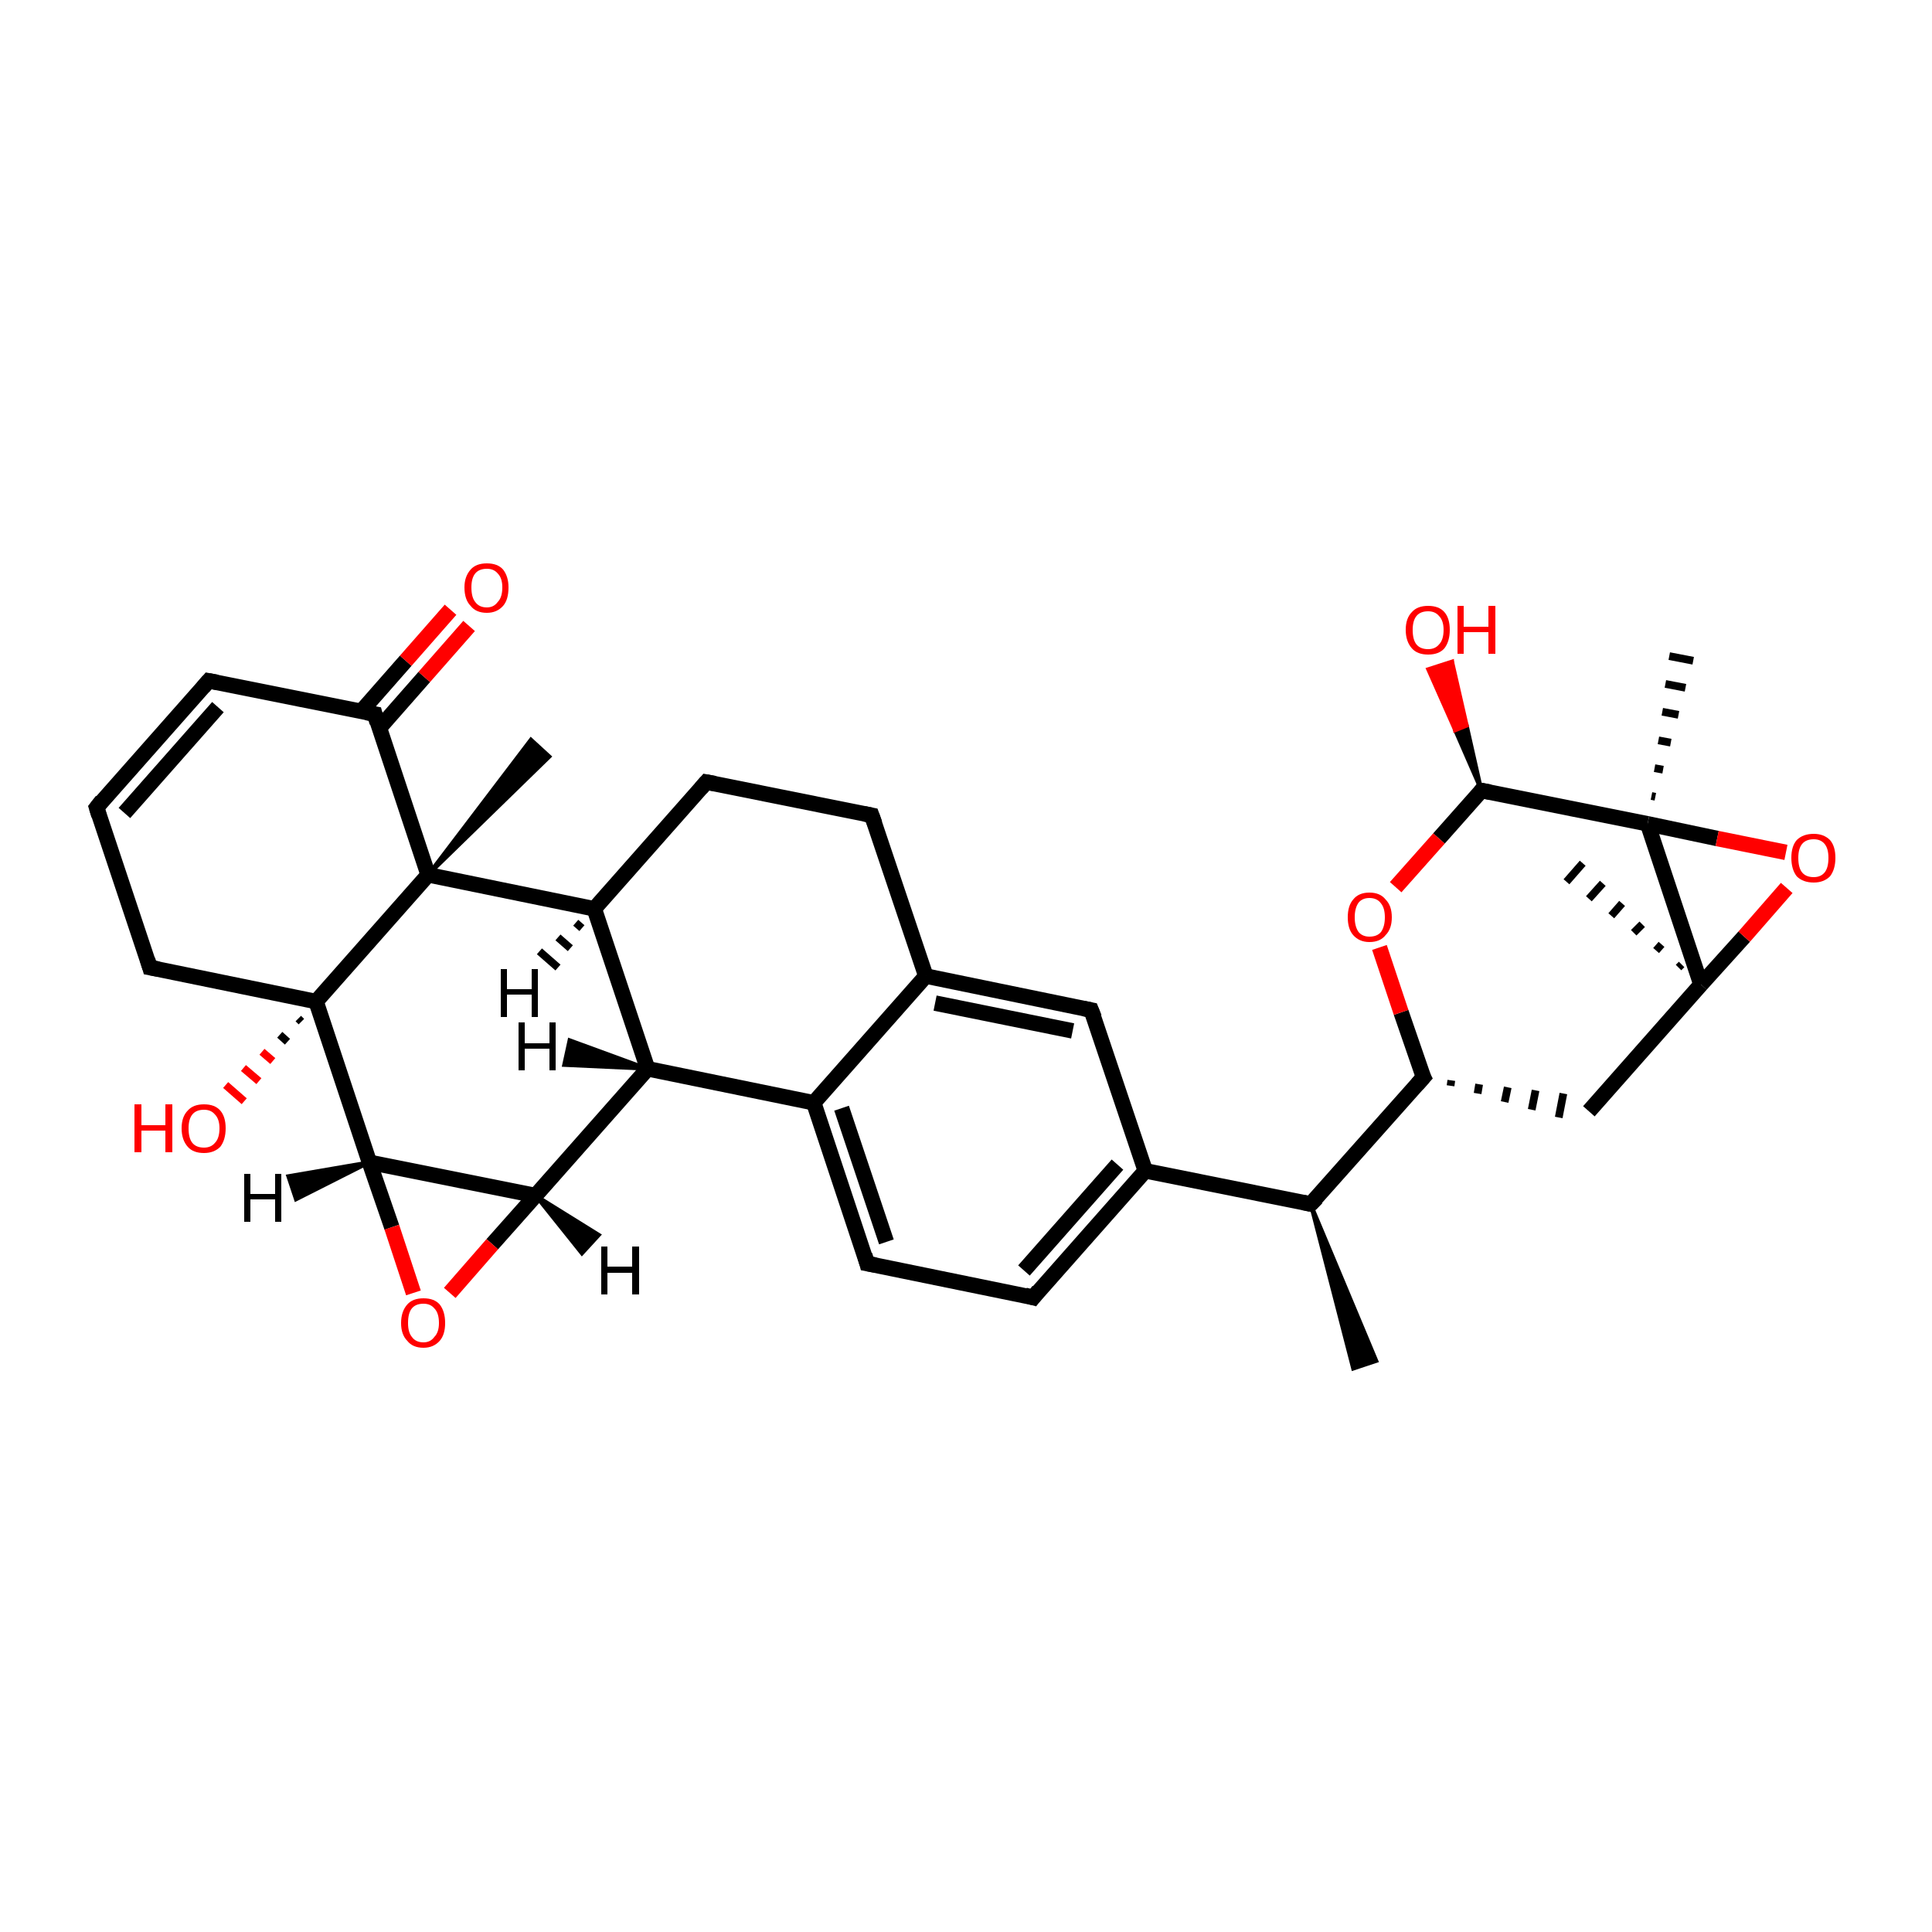 <?xml version='1.0' encoding='iso-8859-1'?>
<svg version='1.1' baseProfile='full'
              xmlns='http://www.w3.org/2000/svg'
                      xmlns:rdkit='http://www.rdkit.org/xml'
                      xmlns:xlink='http://www.w3.org/1999/xlink'
                  xml:space='preserve'
width='250px' height='250px' viewBox='0 0 250 250'>
<!-- END OF HEADER -->
<rect style='opacity:1.0;fill:#FFFFFF;stroke:none' width='250.0' height='250.0' x='0.0' y='0.0'> </rect>
<path class='bond-0 atom-13 atom-0' d='M 169.6,155.8 L 178.1,176.1 L 175.1,177.1 Z' style='fill:#000000;fill-rule:evenodd;fill-opacity:1;stroke:#000000;stroke-width:0.5px;stroke-linecap:butt;stroke-linejoin:miter;stroke-opacity:1;' />
<path class='bond-1 atom-24 atom-1' d='M 217.2,125.2 L 217.6,124.8' style='fill:none;fill-rule:evenodd;stroke:#000000;stroke-width:1.0px;stroke-linecap:butt;stroke-linejoin:miter;stroke-opacity:1' />
<path class='bond-1 atom-24 atom-1' d='M 214.3,123.0 L 215.0,122.2' style='fill:none;fill-rule:evenodd;stroke:#000000;stroke-width:1.0px;stroke-linecap:butt;stroke-linejoin:miter;stroke-opacity:1' />
<path class='bond-1 atom-24 atom-1' d='M 211.4,120.7 L 212.5,119.6' style='fill:none;fill-rule:evenodd;stroke:#000000;stroke-width:1.0px;stroke-linecap:butt;stroke-linejoin:miter;stroke-opacity:1' />
<path class='bond-1 atom-24 atom-1' d='M 208.5,118.5 L 209.9,116.9' style='fill:none;fill-rule:evenodd;stroke:#000000;stroke-width:1.0px;stroke-linecap:butt;stroke-linejoin:miter;stroke-opacity:1' />
<path class='bond-1 atom-24 atom-1' d='M 205.6,116.3 L 207.4,114.3' style='fill:none;fill-rule:evenodd;stroke:#000000;stroke-width:1.0px;stroke-linecap:butt;stroke-linejoin:miter;stroke-opacity:1' />
<path class='bond-1 atom-24 atom-1' d='M 202.7,114.1 L 204.8,111.7' style='fill:none;fill-rule:evenodd;stroke:#000000;stroke-width:1.0px;stroke-linecap:butt;stroke-linejoin:miter;stroke-opacity:1' />
<path class='bond-2 atom-25 atom-2' d='M 55.4,113.2 L 68.7,95.7 L 71.1,97.9 Z' style='fill:#000000;fill-rule:evenodd;fill-opacity:1;stroke:#000000;stroke-width:0.5px;stroke-linecap:butt;stroke-linejoin:miter;stroke-opacity:1;' />
<path class='bond-3 atom-26 atom-3' d='M 213.7,103.0 L 214.2,103.1' style='fill:none;fill-rule:evenodd;stroke:#000000;stroke-width:1.0px;stroke-linecap:butt;stroke-linejoin:miter;stroke-opacity:1' />
<path class='bond-3 atom-26 atom-3' d='M 214.1,99.4 L 215.2,99.6' style='fill:none;fill-rule:evenodd;stroke:#000000;stroke-width:1.0px;stroke-linecap:butt;stroke-linejoin:miter;stroke-opacity:1' />
<path class='bond-3 atom-26 atom-3' d='M 214.6,95.8 L 216.2,96.1' style='fill:none;fill-rule:evenodd;stroke:#000000;stroke-width:1.0px;stroke-linecap:butt;stroke-linejoin:miter;stroke-opacity:1' />
<path class='bond-3 atom-26 atom-3' d='M 215.1,92.1 L 217.2,92.5' style='fill:none;fill-rule:evenodd;stroke:#000000;stroke-width:1.0px;stroke-linecap:butt;stroke-linejoin:miter;stroke-opacity:1' />
<path class='bond-3 atom-26 atom-3' d='M 215.5,88.5 L 218.1,89.0' style='fill:none;fill-rule:evenodd;stroke:#000000;stroke-width:1.0px;stroke-linecap:butt;stroke-linejoin:miter;stroke-opacity:1' />
<path class='bond-3 atom-26 atom-3' d='M 216.0,84.9 L 219.1,85.5' style='fill:none;fill-rule:evenodd;stroke:#000000;stroke-width:1.0px;stroke-linecap:butt;stroke-linejoin:miter;stroke-opacity:1' />
<path class='bond-4 atom-4 atom-5' d='M 12.5,104.5 L 27.0,88.1' style='fill:none;fill-rule:evenodd;stroke:#000000;stroke-width:2.0px;stroke-linecap:butt;stroke-linejoin:miter;stroke-opacity:1' />
<path class='bond-4 atom-4 atom-5' d='M 16.1,105.2 L 28.2,91.5' style='fill:none;fill-rule:evenodd;stroke:#000000;stroke-width:2.0px;stroke-linecap:butt;stroke-linejoin:miter;stroke-opacity:1' />
<path class='bond-5 atom-4 atom-10' d='M 12.5,104.5 L 19.4,125.2' style='fill:none;fill-rule:evenodd;stroke:#000000;stroke-width:2.0px;stroke-linecap:butt;stroke-linejoin:miter;stroke-opacity:1' />
<path class='bond-6 atom-5 atom-19' d='M 27.0,88.1 L 48.5,92.4' style='fill:none;fill-rule:evenodd;stroke:#000000;stroke-width:2.0px;stroke-linecap:butt;stroke-linejoin:miter;stroke-opacity:1' />
<path class='bond-7 atom-6 atom-8' d='M 133.7,167.9 L 112.2,163.5' style='fill:none;fill-rule:evenodd;stroke:#000000;stroke-width:2.0px;stroke-linecap:butt;stroke-linejoin:miter;stroke-opacity:1' />
<path class='bond-8 atom-6 atom-14' d='M 133.7,167.9 L 148.2,151.5' style='fill:none;fill-rule:evenodd;stroke:#000000;stroke-width:2.0px;stroke-linecap:butt;stroke-linejoin:miter;stroke-opacity:1' />
<path class='bond-8 atom-6 atom-14' d='M 132.5,164.4 L 144.6,150.7' style='fill:none;fill-rule:evenodd;stroke:#000000;stroke-width:2.0px;stroke-linecap:butt;stroke-linejoin:miter;stroke-opacity:1' />
<path class='bond-9 atom-7 atom-9' d='M 112.8,105.5 L 91.4,101.2' style='fill:none;fill-rule:evenodd;stroke:#000000;stroke-width:2.0px;stroke-linecap:butt;stroke-linejoin:miter;stroke-opacity:1' />
<path class='bond-10 atom-7 atom-15' d='M 112.8,105.5 L 119.8,126.3' style='fill:none;fill-rule:evenodd;stroke:#000000;stroke-width:2.0px;stroke-linecap:butt;stroke-linejoin:miter;stroke-opacity:1' />
<path class='bond-11 atom-8 atom-16' d='M 112.2,163.5 L 105.3,142.7' style='fill:none;fill-rule:evenodd;stroke:#000000;stroke-width:2.0px;stroke-linecap:butt;stroke-linejoin:miter;stroke-opacity:1' />
<path class='bond-11 atom-8 atom-16' d='M 114.7,160.7 L 108.9,143.4' style='fill:none;fill-rule:evenodd;stroke:#000000;stroke-width:2.0px;stroke-linecap:butt;stroke-linejoin:miter;stroke-opacity:1' />
<path class='bond-12 atom-9 atom-17' d='M 91.4,101.2 L 76.9,117.6' style='fill:none;fill-rule:evenodd;stroke:#000000;stroke-width:2.0px;stroke-linecap:butt;stroke-linejoin:miter;stroke-opacity:1' />
<path class='bond-13 atom-10 atom-27' d='M 19.4,125.2 L 40.9,129.6' style='fill:none;fill-rule:evenodd;stroke:#000000;stroke-width:2.0px;stroke-linecap:butt;stroke-linejoin:miter;stroke-opacity:1' />
<path class='bond-14 atom-11 atom-14' d='M 141.2,130.7 L 148.2,151.5' style='fill:none;fill-rule:evenodd;stroke:#000000;stroke-width:2.0px;stroke-linecap:butt;stroke-linejoin:miter;stroke-opacity:1' />
<path class='bond-15 atom-11 atom-15' d='M 141.2,130.7 L 119.8,126.3' style='fill:none;fill-rule:evenodd;stroke:#000000;stroke-width:2.0px;stroke-linecap:butt;stroke-linejoin:miter;stroke-opacity:1' />
<path class='bond-15 atom-11 atom-15' d='M 138.8,133.4 L 121.0,129.8' style='fill:none;fill-rule:evenodd;stroke:#000000;stroke-width:2.0px;stroke-linecap:butt;stroke-linejoin:miter;stroke-opacity:1' />
<path class='bond-16 atom-18 atom-12' d='M 187.7,140.5 L 187.8,139.8' style='fill:none;fill-rule:evenodd;stroke:#000000;stroke-width:1.0px;stroke-linecap:butt;stroke-linejoin:miter;stroke-opacity:1' />
<path class='bond-16 atom-18 atom-12' d='M 191.2,141.5 L 191.4,140.3' style='fill:none;fill-rule:evenodd;stroke:#000000;stroke-width:1.0px;stroke-linecap:butt;stroke-linejoin:miter;stroke-opacity:1' />
<path class='bond-16 atom-18 atom-12' d='M 194.7,142.6 L 195.1,140.7' style='fill:none;fill-rule:evenodd;stroke:#000000;stroke-width:1.0px;stroke-linecap:butt;stroke-linejoin:miter;stroke-opacity:1' />
<path class='bond-16 atom-18 atom-12' d='M 198.2,143.6 L 198.7,141.1' style='fill:none;fill-rule:evenodd;stroke:#000000;stroke-width:1.0px;stroke-linecap:butt;stroke-linejoin:miter;stroke-opacity:1' />
<path class='bond-16 atom-18 atom-12' d='M 201.7,144.6 L 202.3,141.5' style='fill:none;fill-rule:evenodd;stroke:#000000;stroke-width:1.0px;stroke-linecap:butt;stroke-linejoin:miter;stroke-opacity:1' />
<path class='bond-17 atom-12 atom-24' d='M 205.6,143.8 L 220.1,127.4' style='fill:none;fill-rule:evenodd;stroke:#000000;stroke-width:2.0px;stroke-linecap:butt;stroke-linejoin:miter;stroke-opacity:1' />
<path class='bond-18 atom-13 atom-14' d='M 169.6,155.8 L 148.2,151.5' style='fill:none;fill-rule:evenodd;stroke:#000000;stroke-width:2.0px;stroke-linecap:butt;stroke-linejoin:miter;stroke-opacity:1' />
<path class='bond-19 atom-13 atom-18' d='M 169.6,155.8 L 184.2,139.4' style='fill:none;fill-rule:evenodd;stroke:#000000;stroke-width:2.0px;stroke-linecap:butt;stroke-linejoin:miter;stroke-opacity:1' />
<path class='bond-20 atom-15 atom-16' d='M 119.8,126.3 L 105.3,142.7' style='fill:none;fill-rule:evenodd;stroke:#000000;stroke-width:2.0px;stroke-linecap:butt;stroke-linejoin:miter;stroke-opacity:1' />
<path class='bond-21 atom-16 atom-20' d='M 105.3,142.7 L 83.8,138.3' style='fill:none;fill-rule:evenodd;stroke:#000000;stroke-width:2.0px;stroke-linecap:butt;stroke-linejoin:miter;stroke-opacity:1' />
<path class='bond-22 atom-17 atom-20' d='M 76.9,117.6 L 83.8,138.3' style='fill:none;fill-rule:evenodd;stroke:#000000;stroke-width:2.0px;stroke-linecap:butt;stroke-linejoin:miter;stroke-opacity:1' />
<path class='bond-23 atom-17 atom-25' d='M 76.9,117.6 L 55.4,113.2' style='fill:none;fill-rule:evenodd;stroke:#000000;stroke-width:2.0px;stroke-linecap:butt;stroke-linejoin:miter;stroke-opacity:1' />
<path class='bond-24 atom-18 atom-31' d='M 184.2,139.4 L 181.3,131.0' style='fill:none;fill-rule:evenodd;stroke:#000000;stroke-width:2.0px;stroke-linecap:butt;stroke-linejoin:miter;stroke-opacity:1' />
<path class='bond-24 atom-18 atom-31' d='M 181.3,131.0 L 178.5,122.6' style='fill:none;fill-rule:evenodd;stroke:#FF0000;stroke-width:2.0px;stroke-linecap:butt;stroke-linejoin:miter;stroke-opacity:1' />
<path class='bond-25 atom-19 atom-25' d='M 48.5,92.4 L 55.4,113.2' style='fill:none;fill-rule:evenodd;stroke:#000000;stroke-width:2.0px;stroke-linecap:butt;stroke-linejoin:miter;stroke-opacity:1' />
<path class='bond-26 atom-19 atom-28' d='M 49.1,94.2 L 54.9,87.6' style='fill:none;fill-rule:evenodd;stroke:#000000;stroke-width:2.0px;stroke-linecap:butt;stroke-linejoin:miter;stroke-opacity:1' />
<path class='bond-26 atom-19 atom-28' d='M 54.9,87.6 L 60.7,81.0' style='fill:none;fill-rule:evenodd;stroke:#FF0000;stroke-width:2.0px;stroke-linecap:butt;stroke-linejoin:miter;stroke-opacity:1' />
<path class='bond-26 atom-19 atom-28' d='M 46.7,92.1 L 52.5,85.5' style='fill:none;fill-rule:evenodd;stroke:#000000;stroke-width:2.0px;stroke-linecap:butt;stroke-linejoin:miter;stroke-opacity:1' />
<path class='bond-26 atom-19 atom-28' d='M 52.5,85.5 L 58.3,78.9' style='fill:none;fill-rule:evenodd;stroke:#FF0000;stroke-width:2.0px;stroke-linecap:butt;stroke-linejoin:miter;stroke-opacity:1' />
<path class='bond-27 atom-20 atom-21' d='M 83.8,138.3 L 69.3,154.7' style='fill:none;fill-rule:evenodd;stroke:#000000;stroke-width:2.0px;stroke-linecap:butt;stroke-linejoin:miter;stroke-opacity:1' />
<path class='bond-28 atom-21 atom-22' d='M 69.3,154.7 L 47.8,150.4' style='fill:none;fill-rule:evenodd;stroke:#000000;stroke-width:2.0px;stroke-linecap:butt;stroke-linejoin:miter;stroke-opacity:1' />
<path class='bond-29 atom-21 atom-32' d='M 69.3,154.7 L 63.7,161.0' style='fill:none;fill-rule:evenodd;stroke:#000000;stroke-width:2.0px;stroke-linecap:butt;stroke-linejoin:miter;stroke-opacity:1' />
<path class='bond-29 atom-21 atom-32' d='M 63.7,161.0 L 58.2,167.3' style='fill:none;fill-rule:evenodd;stroke:#FF0000;stroke-width:2.0px;stroke-linecap:butt;stroke-linejoin:miter;stroke-opacity:1' />
<path class='bond-30 atom-22 atom-27' d='M 47.8,150.4 L 40.9,129.6' style='fill:none;fill-rule:evenodd;stroke:#000000;stroke-width:2.0px;stroke-linecap:butt;stroke-linejoin:miter;stroke-opacity:1' />
<path class='bond-31 atom-22 atom-32' d='M 47.8,150.4 L 50.7,158.8' style='fill:none;fill-rule:evenodd;stroke:#000000;stroke-width:2.0px;stroke-linecap:butt;stroke-linejoin:miter;stroke-opacity:1' />
<path class='bond-31 atom-22 atom-32' d='M 50.7,158.8 L 53.5,167.3' style='fill:none;fill-rule:evenodd;stroke:#FF0000;stroke-width:2.0px;stroke-linecap:butt;stroke-linejoin:miter;stroke-opacity:1' />
<path class='bond-32 atom-23 atom-26' d='M 191.7,102.3 L 213.2,106.6' style='fill:none;fill-rule:evenodd;stroke:#000000;stroke-width:2.0px;stroke-linecap:butt;stroke-linejoin:miter;stroke-opacity:1' />
<path class='bond-33 atom-23 atom-29' d='M 191.7,102.3 L 188.3,94.5 L 189.8,93.9 Z' style='fill:#000000;fill-rule:evenodd;fill-opacity:1;stroke:#000000;stroke-width:0.5px;stroke-linecap:butt;stroke-linejoin:miter;stroke-opacity:1;' />
<path class='bond-33 atom-23 atom-29' d='M 188.3,94.5 L 187.9,85.6 L 184.8,86.6 Z' style='fill:#FF0000;fill-rule:evenodd;fill-opacity:1;stroke:#FF0000;stroke-width:0.5px;stroke-linecap:butt;stroke-linejoin:miter;stroke-opacity:1;' />
<path class='bond-33 atom-23 atom-29' d='M 188.3,94.5 L 189.8,93.9 L 187.9,85.6 Z' style='fill:#FF0000;fill-rule:evenodd;fill-opacity:1;stroke:#FF0000;stroke-width:0.5px;stroke-linecap:butt;stroke-linejoin:miter;stroke-opacity:1;' />
<path class='bond-34 atom-23 atom-31' d='M 191.7,102.3 L 186.2,108.5' style='fill:none;fill-rule:evenodd;stroke:#000000;stroke-width:2.0px;stroke-linecap:butt;stroke-linejoin:miter;stroke-opacity:1' />
<path class='bond-34 atom-23 atom-31' d='M 186.2,108.5 L 180.6,114.8' style='fill:none;fill-rule:evenodd;stroke:#FF0000;stroke-width:2.0px;stroke-linecap:butt;stroke-linejoin:miter;stroke-opacity:1' />
<path class='bond-35 atom-24 atom-26' d='M 220.1,127.4 L 213.2,106.6' style='fill:none;fill-rule:evenodd;stroke:#000000;stroke-width:2.0px;stroke-linecap:butt;stroke-linejoin:miter;stroke-opacity:1' />
<path class='bond-36 atom-24 atom-33' d='M 220.1,127.4 L 225.7,121.2' style='fill:none;fill-rule:evenodd;stroke:#000000;stroke-width:2.0px;stroke-linecap:butt;stroke-linejoin:miter;stroke-opacity:1' />
<path class='bond-36 atom-24 atom-33' d='M 225.7,121.2 L 231.2,114.9' style='fill:none;fill-rule:evenodd;stroke:#FF0000;stroke-width:2.0px;stroke-linecap:butt;stroke-linejoin:miter;stroke-opacity:1' />
<path class='bond-37 atom-25 atom-27' d='M 55.4,113.2 L 40.9,129.6' style='fill:none;fill-rule:evenodd;stroke:#000000;stroke-width:2.0px;stroke-linecap:butt;stroke-linejoin:miter;stroke-opacity:1' />
<path class='bond-38 atom-26 atom-33' d='M 213.2,106.6 L 222.2,108.5' style='fill:none;fill-rule:evenodd;stroke:#000000;stroke-width:2.0px;stroke-linecap:butt;stroke-linejoin:miter;stroke-opacity:1' />
<path class='bond-38 atom-26 atom-33' d='M 222.2,108.5 L 231.1,110.3' style='fill:none;fill-rule:evenodd;stroke:#FF0000;stroke-width:2.0px;stroke-linecap:butt;stroke-linejoin:miter;stroke-opacity:1' />
<path class='bond-39 atom-27 atom-30' d='M 39.0,132.2 L 38.6,131.8' style='fill:none;fill-rule:evenodd;stroke:#000000;stroke-width:1.0px;stroke-linecap:butt;stroke-linejoin:miter;stroke-opacity:1' />
<path class='bond-39 atom-27 atom-30' d='M 37.2,134.8 L 36.2,133.9' style='fill:none;fill-rule:evenodd;stroke:#000000;stroke-width:1.0px;stroke-linecap:butt;stroke-linejoin:miter;stroke-opacity:1' />
<path class='bond-39 atom-27 atom-30' d='M 35.3,137.3 L 33.9,136.1' style='fill:none;fill-rule:evenodd;stroke:#FF0000;stroke-width:1.0px;stroke-linecap:butt;stroke-linejoin:miter;stroke-opacity:1' />
<path class='bond-39 atom-27 atom-30' d='M 33.5,139.9 L 31.5,138.2' style='fill:none;fill-rule:evenodd;stroke:#FF0000;stroke-width:1.0px;stroke-linecap:butt;stroke-linejoin:miter;stroke-opacity:1' />
<path class='bond-39 atom-27 atom-30' d='M 31.6,142.5 L 29.2,140.4' style='fill:none;fill-rule:evenodd;stroke:#FF0000;stroke-width:1.0px;stroke-linecap:butt;stroke-linejoin:miter;stroke-opacity:1' />
<path class='bond-40 atom-17 atom-34' d='M 75.3,120.1 L 74.5,119.4' style='fill:none;fill-rule:evenodd;stroke:#000000;stroke-width:1.0px;stroke-linecap:butt;stroke-linejoin:miter;stroke-opacity:1' />
<path class='bond-40 atom-17 atom-34' d='M 73.8,122.7 L 72.2,121.3' style='fill:none;fill-rule:evenodd;stroke:#000000;stroke-width:1.0px;stroke-linecap:butt;stroke-linejoin:miter;stroke-opacity:1' />
<path class='bond-40 atom-17 atom-34' d='M 72.2,125.2 L 69.8,123.1' style='fill:none;fill-rule:evenodd;stroke:#000000;stroke-width:1.0px;stroke-linecap:butt;stroke-linejoin:miter;stroke-opacity:1' />
<path class='bond-41 atom-20 atom-35' d='M 83.8,138.3 L 73.0,137.8 L 73.7,134.6 Z' style='fill:#000000;fill-rule:evenodd;fill-opacity:1;stroke:#000000;stroke-width:0.5px;stroke-linecap:butt;stroke-linejoin:miter;stroke-opacity:1;' />
<path class='bond-42 atom-21 atom-36' d='M 69.3,154.7 L 77.5,159.8 L 75.3,162.2 Z' style='fill:#000000;fill-rule:evenodd;fill-opacity:1;stroke:#000000;stroke-width:0.5px;stroke-linecap:butt;stroke-linejoin:miter;stroke-opacity:1;' />
<path class='bond-43 atom-22 atom-37' d='M 47.8,150.4 L 38.3,155.2 L 37.3,152.2 Z' style='fill:#000000;fill-rule:evenodd;fill-opacity:1;stroke:#000000;stroke-width:0.5px;stroke-linecap:butt;stroke-linejoin:miter;stroke-opacity:1;' />
<path d='M 13.2,103.6 L 12.5,104.5 L 12.8,105.5' style='fill:none;stroke:#000000;stroke-width:2.0px;stroke-linecap:butt;stroke-linejoin:miter;stroke-opacity:1;' />
<path d='M 26.3,88.9 L 27.0,88.1 L 28.1,88.3' style='fill:none;stroke:#000000;stroke-width:2.0px;stroke-linecap:butt;stroke-linejoin:miter;stroke-opacity:1;' />
<path d='M 132.6,167.6 L 133.7,167.9 L 134.4,167.0' style='fill:none;stroke:#000000;stroke-width:2.0px;stroke-linecap:butt;stroke-linejoin:miter;stroke-opacity:1;' />
<path d='M 111.8,105.3 L 112.8,105.5 L 113.2,106.6' style='fill:none;stroke:#000000;stroke-width:2.0px;stroke-linecap:butt;stroke-linejoin:miter;stroke-opacity:1;' />
<path d='M 113.3,163.7 L 112.2,163.5 L 111.9,162.4' style='fill:none;stroke:#000000;stroke-width:2.0px;stroke-linecap:butt;stroke-linejoin:miter;stroke-opacity:1;' />
<path d='M 92.5,101.4 L 91.4,101.2 L 90.7,102.0' style='fill:none;stroke:#000000;stroke-width:2.0px;stroke-linecap:butt;stroke-linejoin:miter;stroke-opacity:1;' />
<path d='M 19.1,124.2 L 19.4,125.2 L 20.5,125.4' style='fill:none;stroke:#000000;stroke-width:2.0px;stroke-linecap:butt;stroke-linejoin:miter;stroke-opacity:1;' />
<path d='M 141.6,131.7 L 141.2,130.7 L 140.2,130.5' style='fill:none;stroke:#000000;stroke-width:2.0px;stroke-linecap:butt;stroke-linejoin:miter;stroke-opacity:1;' />
<path d='M 168.6,155.6 L 169.6,155.8 L 170.4,155.0' style='fill:none;stroke:#000000;stroke-width:2.0px;stroke-linecap:butt;stroke-linejoin:miter;stroke-opacity:1;' />
<path d='M 183.4,140.3 L 184.2,139.4 L 184.0,139.0' style='fill:none;stroke:#000000;stroke-width:2.0px;stroke-linecap:butt;stroke-linejoin:miter;stroke-opacity:1;' />
<path d='M 47.4,92.2 L 48.5,92.4 L 48.8,93.5' style='fill:none;stroke:#000000;stroke-width:2.0px;stroke-linecap:butt;stroke-linejoin:miter;stroke-opacity:1;' />
<path d='M 192.8,102.5 L 191.7,102.3 L 191.5,102.6' style='fill:none;stroke:#000000;stroke-width:2.0px;stroke-linecap:butt;stroke-linejoin:miter;stroke-opacity:1;' />
<path class='atom-28' d='M 60.1 76.0
Q 60.1 74.6, 60.9 73.7
Q 61.6 72.9, 63.0 72.9
Q 64.4 72.9, 65.1 73.7
Q 65.8 74.6, 65.8 76.0
Q 65.8 77.6, 65.1 78.4
Q 64.3 79.3, 63.0 79.3
Q 61.6 79.3, 60.9 78.4
Q 60.1 77.6, 60.1 76.0
M 63.0 78.6
Q 63.9 78.6, 64.4 77.9
Q 65.0 77.3, 65.0 76.0
Q 65.0 74.8, 64.4 74.2
Q 63.9 73.6, 63.0 73.6
Q 62.0 73.6, 61.5 74.2
Q 61.0 74.8, 61.0 76.0
Q 61.0 77.3, 61.5 77.9
Q 62.0 78.6, 63.0 78.6
' fill='#FF0000'/>
<path class='atom-29' d='M 181.9 81.5
Q 181.9 80.0, 182.7 79.2
Q 183.4 78.4, 184.8 78.4
Q 186.2 78.4, 186.9 79.2
Q 187.6 80.0, 187.6 81.5
Q 187.6 83.0, 186.9 83.9
Q 186.2 84.7, 184.8 84.7
Q 183.4 84.7, 182.7 83.9
Q 181.9 83.0, 181.9 81.5
M 184.8 84.0
Q 185.7 84.0, 186.2 83.4
Q 186.8 82.8, 186.8 81.5
Q 186.8 80.3, 186.2 79.7
Q 185.7 79.1, 184.8 79.1
Q 183.8 79.1, 183.3 79.7
Q 182.8 80.3, 182.8 81.5
Q 182.8 82.8, 183.3 83.4
Q 183.8 84.0, 184.8 84.0
' fill='#FF0000'/>
<path class='atom-29' d='M 188.6 78.4
L 189.4 78.4
L 189.4 81.1
L 192.6 81.1
L 192.6 78.4
L 193.5 78.4
L 193.5 84.6
L 192.6 84.6
L 192.6 81.8
L 189.4 81.8
L 189.4 84.6
L 188.6 84.6
L 188.6 78.4
' fill='#FF0000'/>
<path class='atom-30' d='M 17.4 142.9
L 18.3 142.9
L 18.3 145.6
L 21.4 145.6
L 21.4 142.9
L 22.3 142.9
L 22.3 149.1
L 21.4 149.1
L 21.4 146.3
L 18.3 146.3
L 18.3 149.1
L 17.4 149.1
L 17.4 142.9
' fill='#FF0000'/>
<path class='atom-30' d='M 23.5 146.0
Q 23.5 144.5, 24.3 143.7
Q 25.0 142.9, 26.4 142.9
Q 27.8 142.9, 28.5 143.7
Q 29.2 144.5, 29.2 146.0
Q 29.2 147.5, 28.5 148.4
Q 27.7 149.2, 26.4 149.2
Q 25.0 149.2, 24.3 148.4
Q 23.5 147.5, 23.5 146.0
M 26.4 148.5
Q 27.3 148.5, 27.8 147.9
Q 28.4 147.3, 28.4 146.0
Q 28.4 144.8, 27.8 144.2
Q 27.3 143.6, 26.4 143.6
Q 25.4 143.6, 24.9 144.2
Q 24.4 144.8, 24.4 146.0
Q 24.4 147.3, 24.9 147.9
Q 25.4 148.5, 26.4 148.5
' fill='#FF0000'/>
<path class='atom-31' d='M 174.4 118.7
Q 174.4 117.2, 175.1 116.4
Q 175.8 115.5, 177.2 115.5
Q 178.6 115.5, 179.3 116.4
Q 180.1 117.2, 180.1 118.7
Q 180.1 120.2, 179.3 121.0
Q 178.6 121.9, 177.2 121.9
Q 175.9 121.9, 175.1 121.0
Q 174.4 120.2, 174.4 118.7
M 177.2 121.2
Q 178.2 121.2, 178.7 120.6
Q 179.2 119.9, 179.2 118.7
Q 179.2 117.5, 178.7 116.9
Q 178.2 116.2, 177.2 116.2
Q 176.3 116.2, 175.8 116.8
Q 175.3 117.5, 175.3 118.7
Q 175.3 119.9, 175.8 120.6
Q 176.3 121.2, 177.2 121.2
' fill='#FF0000'/>
<path class='atom-32' d='M 51.9 171.2
Q 51.9 169.7, 52.7 168.8
Q 53.4 168.0, 54.8 168.0
Q 56.2 168.0, 56.9 168.8
Q 57.6 169.7, 57.6 171.2
Q 57.6 172.7, 56.9 173.5
Q 56.1 174.4, 54.8 174.4
Q 53.4 174.4, 52.7 173.5
Q 51.9 172.7, 51.9 171.2
M 54.8 173.7
Q 55.7 173.7, 56.2 173.0
Q 56.8 172.4, 56.8 171.2
Q 56.8 169.9, 56.2 169.3
Q 55.7 168.7, 54.8 168.7
Q 53.8 168.7, 53.3 169.3
Q 52.8 169.9, 52.8 171.2
Q 52.8 172.4, 53.3 173.0
Q 53.8 173.7, 54.8 173.7
' fill='#FF0000'/>
<path class='atom-33' d='M 231.8 111.0
Q 231.8 109.5, 232.5 108.7
Q 233.3 107.9, 234.7 107.9
Q 236.0 107.9, 236.8 108.7
Q 237.5 109.5, 237.5 111.0
Q 237.5 112.5, 236.8 113.4
Q 236.0 114.2, 234.7 114.2
Q 233.3 114.2, 232.5 113.4
Q 231.8 112.5, 231.8 111.0
M 234.7 113.5
Q 235.6 113.5, 236.1 112.9
Q 236.6 112.3, 236.6 111.0
Q 236.6 109.8, 236.1 109.2
Q 235.6 108.6, 234.7 108.6
Q 233.7 108.6, 233.2 109.2
Q 232.7 109.8, 232.7 111.0
Q 232.7 112.3, 233.2 112.9
Q 233.7 113.5, 234.7 113.5
' fill='#FF0000'/>
<path class='atom-34' d='M 64.8 125.4
L 65.6 125.4
L 65.6 128.0
L 68.8 128.0
L 68.8 125.4
L 69.6 125.4
L 69.6 131.6
L 68.8 131.6
L 68.8 128.7
L 65.6 128.7
L 65.6 131.6
L 64.8 131.6
L 64.8 125.4
' fill='#000000'/>
<path class='atom-35' d='M 67.1 132.3
L 67.9 132.3
L 67.9 135.0
L 71.1 135.0
L 71.1 132.3
L 71.9 132.3
L 71.9 138.5
L 71.1 138.5
L 71.1 135.7
L 67.9 135.7
L 67.9 138.5
L 67.1 138.5
L 67.1 132.3
' fill='#000000'/>
<path class='atom-36' d='M 77.8 161.3
L 78.6 161.3
L 78.6 163.9
L 81.8 163.9
L 81.8 161.3
L 82.7 161.3
L 82.7 167.5
L 81.8 167.5
L 81.8 164.7
L 78.6 164.7
L 78.6 167.5
L 77.8 167.5
L 77.8 161.3
' fill='#000000'/>
<path class='atom-37' d='M 31.6 151.9
L 32.4 151.9
L 32.4 154.5
L 35.6 154.5
L 35.6 151.9
L 36.4 151.9
L 36.4 158.1
L 35.6 158.1
L 35.6 155.2
L 32.4 155.2
L 32.4 158.1
L 31.6 158.1
L 31.6 151.9
' fill='#000000'/>
</svg>

